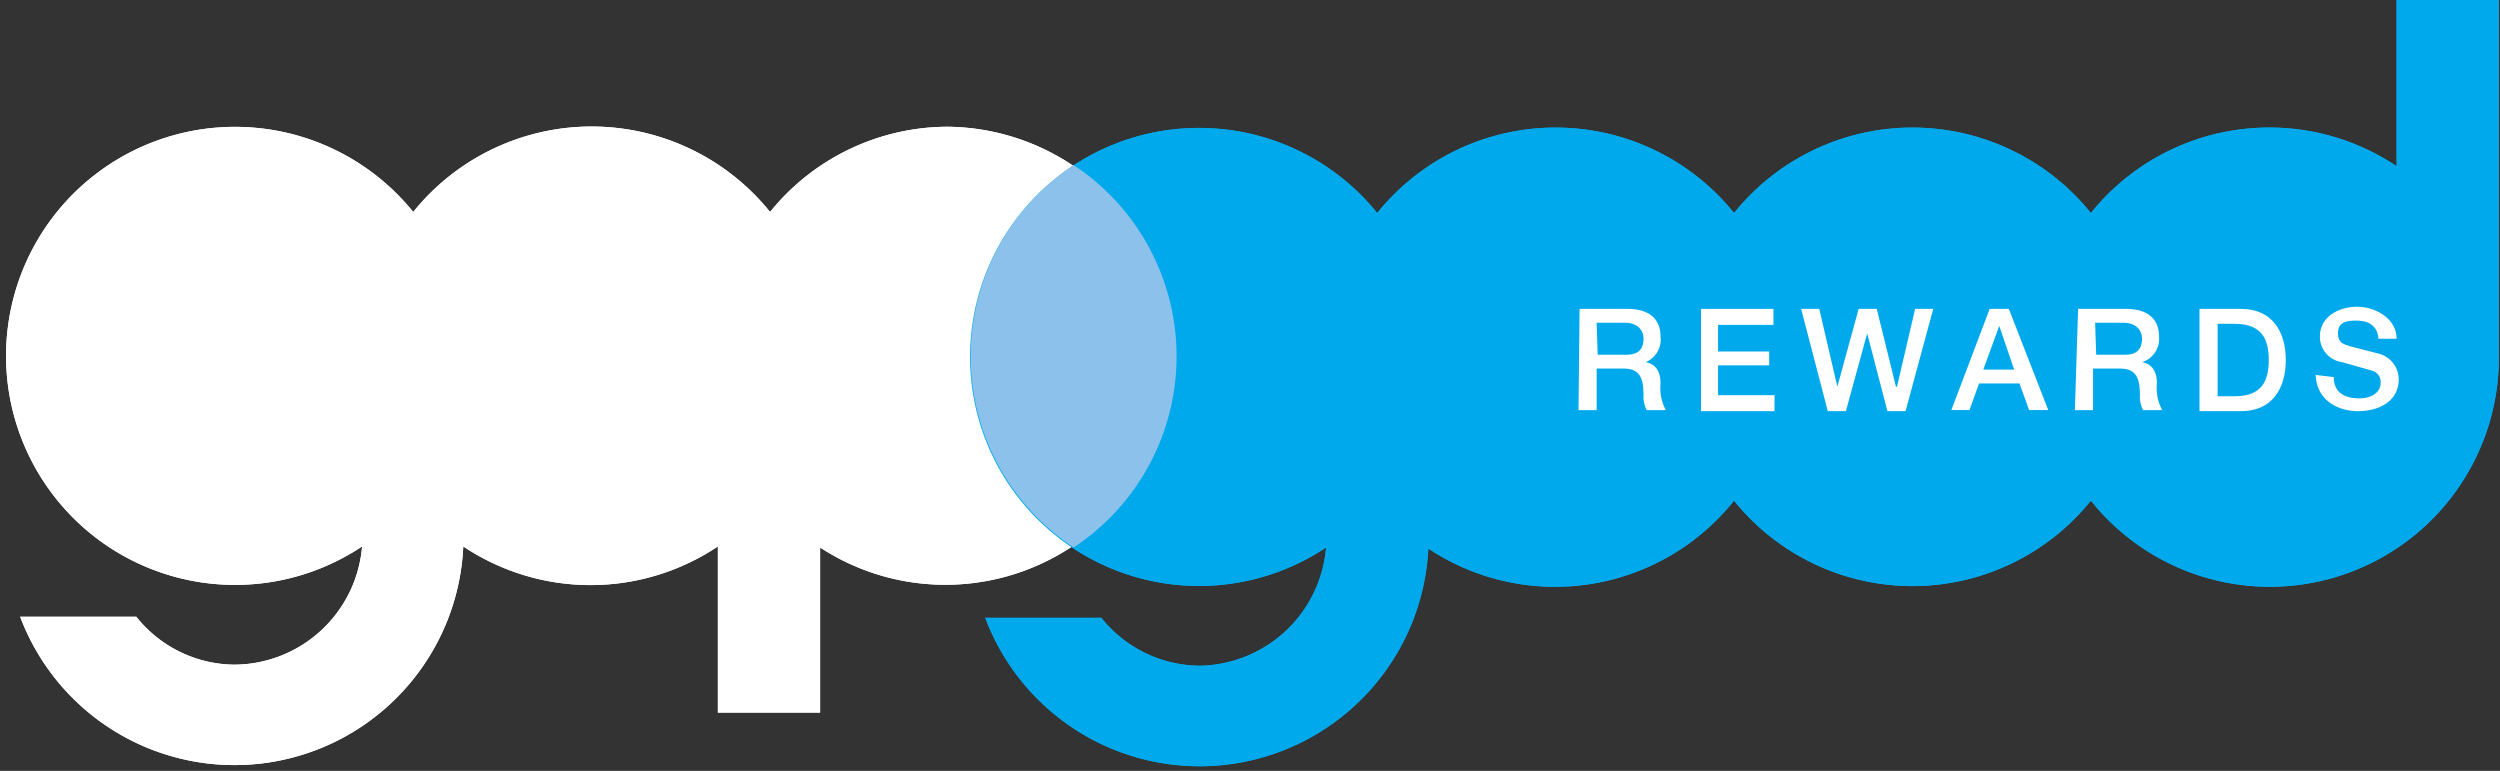 <svg id="G100699_LandingPage_Hero_logo_DESK" xmlns="http://www.w3.org/2000/svg" xmlns:xlink="http://www.w3.org/1999/xlink" width="420.139" height="129.543" viewBox="0 0 420.139 129.543">
  <rect x="0" y="0" width="420.139" height="129.543" fill="#333333" stroke="none"/>
  <defs>
    <style>
      .cls-1 {
        fill: none;
      }

      .cls-2 {
        clip-path: url(#clip-path);
      }

      .cls-3 {
        fill: #fff;
      }

      .cls-4 {
        fill: #00a9eb;
      }

      .cls-5 {
        fill: #8bc1ea;
      }
    </style>
    <clipPath id="clip-path">
      <rect id="Rectangle_822" data-name="Rectangle 822" class="cls-1" width="420.139" height="129.543" transform="translate(0)"/>
    </clipPath>
  </defs>
  <g id="Group_948" data-name="Group 948" class="cls-2" transform="translate(0 0)">
    <path id="Path_3214" data-name="Path 3214" class="cls-3" d="M158.364,11.916A38.487,38.487,0,0,0,128.47,26.237a38.487,38.487,0,0,0-59.968,0A38.487,38.487,0,1,0,59.91,82.446a21.66,21.66,0,0,1-21.481,19.87A21.3,21.3,0,0,1,21.96,94.26H2.448A38.487,38.487,0,0,0,76.915,82.446a38.487,38.487,0,0,0,42.783,0v27.925h17.185V82.625a38.487,38.487,0,1,0,21.481-70.708" transform="translate(0.942 9.386)"/>
    <path id="Path_3215" data-name="Path 3215" class="cls-4" d="M330.313,0V27.925A38.487,38.487,0,0,0,278.937,35.8a38.487,38.487,0,0,0-59.968,0A38.487,38.487,0,0,0,159,35.8,38.487,38.487,0,1,0,150.41,92.01a21.66,21.66,0,0,1-21.3,19.87,21.3,21.3,0,0,1-16.469-8.055H93.127a38.487,38.487,0,0,0,74.467-11.636,38.487,38.487,0,0,0,51.375-8.055,38.487,38.487,0,0,0,59.968,0A38.487,38.487,0,0,0,347.5,59.968V0Z" transform="translate(72.445)"/>
    <path id="Path_3216" data-name="Path 3216" class="cls-5" d="M107.937,79.764a38.487,38.487,0,0,1,0-64.264,38.487,38.487,0,0,1,0,64.264" transform="translate(72.492 12.246)"/>
    <path id="Path_3217" data-name="Path 3217" class="cls-3" d="M147.879,29h8.055c3.759,0,5.549,1.79,5.549,4.654a4.117,4.117,0,0,1-2.506,4.3h0c1.074.179,2.506.9,2.506,3.58a7.7,7.7,0,0,0,.9,4.475h-3.222a4.833,4.833,0,0,1-.537-2.506c0-3.043-.716-4.475-3.4-4.475h-4.475v6.981H147.7Zm3.043,7.7h4.833c1.969,0,2.864-.9,2.864-2.685s-1.432-2.685-3.043-2.685h-4.833Z" transform="translate(117.579 22.912)"/>
    <path id="Path_3218" data-name="Path 3218" class="cls-3" d="M159.2,29h12.173v2.685h-9.308V36.16h8.592v2.327h-8.592V43.5h9.487v2.685H159.2Z" transform="translate(126.665 22.912)"/>
    <path id="Path_3219" data-name="Path 3219" class="cls-3" d="M168.6,29h3.043l3.043,13.068h0L178.266,29h3.043l3.222,13.068h.179L187.754,29H190.8l-4.654,17.185H183.1l-3.4-13.068h0l-3.58,13.068h-3.043Z" transform="translate(134.092 22.912)"/>
    <path id="Path_3220" data-name="Path 3220" class="cls-3" d="M189.144,29h3.222l6.623,17.006h-3.222l-1.611-4.475h-6.8l-1.611,4.475H182.7ZM188.07,39.2h5.191l-2.506-7.339h0Z" transform="translate(145.232 22.912)"/>
    <path id="Path_3221" data-name="Path 3221" class="cls-3" d="M194.837,29h8.055c3.759,0,5.549,1.79,5.549,4.654a4.117,4.117,0,0,1-2.864,4.3h0c1.074.179,2.506.9,2.506,3.58a7.7,7.7,0,0,0,.9,4.475h-3.222a4.833,4.833,0,0,1-.537-2.506c0-3.043-.716-4.475-3.4-4.475h-4.475v6.981H194.3Zm3.043,7.7h4.833c1.969,0,2.864-.9,2.864-2.685s-1.432-2.685-3.043-2.685H197.7Z" transform="translate(154.397 22.912)"/>
    <path id="Path_3222" data-name="Path 3222" class="cls-3" d="M206,29h6.981c5.191,0,7.518,3.759,7.518,8.592s-2.327,8.592-7.518,8.592H206Zm3.043,14.679h2.864c4.654,0,5.728-2.685,5.728-6.086s-1.074-6.086-5.728-6.086h-2.864Z" transform="translate(163.641 22.912)"/>
    <path id="Path_3223" data-name="Path 3223" class="cls-3" d="M219.943,40.615c0,2.685,1.969,3.58,4.3,3.58s3.58-1.253,3.58-2.506a1.969,1.969,0,0,0-1.432-2.148l-5.012-1.432a4.3,4.3,0,0,1-3.759-4.3c0-3.4,3.222-5.012,6.265-5.012s6.623,1.969,6.623,5.37h-3.043c-.179-2.148-1.611-3.043-3.759-3.043s-3.043.537-3.043,2.148.9,1.79,1.969,2.148l4.833,1.253a4.475,4.475,0,0,1,3.4,4.3c0,3.759-3.4,5.37-6.8,5.37s-6.981-1.79-7.16-6.086Z" transform="translate(172.253 22.754)"/>
  </g>
  <g id="Group_1012" data-name="Group 1012" class="cls-2" transform="translate(0 0)">
    <path id="Path_3355" data-name="Path 3355" class="cls-3" d="M158.364,11.916A38.487,38.487,0,0,0,128.47,26.237a38.487,38.487,0,0,0-59.968,0A38.487,38.487,0,1,0,59.91,82.446a21.66,21.66,0,0,1-21.481,19.87A21.3,21.3,0,0,1,21.96,94.26H2.448A38.487,38.487,0,0,0,76.915,82.446a38.487,38.487,0,0,0,42.783,0v27.925h17.185V82.625a38.487,38.487,0,1,0,21.481-70.708" transform="translate(0.942 9.386)"/>
    <path id="Path_3356" data-name="Path 3356" class="cls-4" d="M330.313,0V27.925A38.487,38.487,0,0,0,278.937,35.8a38.487,38.487,0,0,0-59.968,0A38.487,38.487,0,0,0,159,35.8,38.487,38.487,0,1,0,150.41,92.01a21.66,21.66,0,0,1-21.3,19.87,21.3,21.3,0,0,1-16.469-8.055H93.127a38.487,38.487,0,0,0,74.467-11.636,38.487,38.487,0,0,0,51.375-8.055,38.487,38.487,0,0,0,59.968,0A38.487,38.487,0,0,0,347.5,59.968V0Z" transform="translate(72.445)"/>
    <path id="Path_3357" data-name="Path 3357" class="cls-5" d="M107.937,79.764a38.487,38.487,0,0,1,0-64.264,38.487,38.487,0,0,1,0,64.264" transform="translate(72.492 12.246)"/>
    <path id="Path_3358" data-name="Path 3358" class="cls-3" d="M147.879,29h8.055c3.759,0,5.549,1.79,5.549,4.654a4.117,4.117,0,0,1-2.506,4.3h0c1.074.179,2.506.9,2.506,3.58a7.7,7.7,0,0,0,.9,4.475h-3.222a4.833,4.833,0,0,1-.537-2.506c0-3.043-.716-4.475-3.4-4.475h-4.475v6.981H147.7Zm3.043,7.7h4.833c1.969,0,2.864-.9,2.864-2.685s-1.432-2.685-3.043-2.685h-4.833Z" transform="translate(117.579 22.912)"/>
    <path id="Path_3359" data-name="Path 3359" class="cls-3" d="M159.2,29h12.173v2.685h-9.308V36.16h8.592v2.327h-8.592V43.5h9.487v2.685H159.2Z" transform="translate(126.665 22.912)"/>
    <path id="Path_3360" data-name="Path 3360" class="cls-3" d="M168.6,29h3.043l3.043,13.068h0L178.266,29h3.043l3.222,13.068h.179L187.754,29H190.8l-4.654,17.185H183.1l-3.4-13.068h0l-3.58,13.068h-3.043Z" transform="translate(134.092 22.912)"/>
    <path id="Path_3361" data-name="Path 3361" class="cls-3" d="M189.144,29h3.222l6.623,17.006h-3.222l-1.611-4.475h-6.8l-1.611,4.475H182.7ZM188.07,39.2h5.191l-2.506-7.339h0Z" transform="translate(145.232 22.912)"/>
    <path id="Path_3362" data-name="Path 3362" class="cls-3" d="M194.837,29h8.055c3.759,0,5.549,1.79,5.549,4.654a4.117,4.117,0,0,1-2.864,4.3h0c1.074.179,2.506.9,2.506,3.58a7.7,7.7,0,0,0,.9,4.475h-3.222a4.833,4.833,0,0,1-.537-2.506c0-3.043-.716-4.475-3.4-4.475h-4.475v6.981H194.3Zm3.043,7.7h4.833c1.969,0,2.864-.9,2.864-2.685s-1.432-2.685-3.043-2.685H197.7Z" transform="translate(154.397 22.912)"/>
    <path id="Path_3363" data-name="Path 3363" class="cls-3" d="M206,29h6.981c5.191,0,7.518,3.759,7.518,8.592s-2.327,8.592-7.518,8.592H206Zm3.043,14.679h2.864c4.654,0,5.728-2.685,5.728-6.086s-1.074-6.086-5.728-6.086h-2.864Z" transform="translate(163.641 22.912)"/>
    <path id="Path_3364" data-name="Path 3364" class="cls-3" d="M219.943,40.615c0,2.685,1.969,3.58,4.3,3.58s3.58-1.253,3.58-2.506a1.969,1.969,0,0,0-1.432-2.148l-5.012-1.432a4.3,4.3,0,0,1-3.759-4.3c0-3.4,3.222-5.012,6.265-5.012s6.623,1.969,6.623,5.37h-3.043c-.179-2.148-1.611-3.043-3.759-3.043s-3.043.537-3.043,2.148.9,1.79,1.969,2.148l4.833,1.253a4.475,4.475,0,0,1,3.4,4.3c0,3.759-3.4,5.37-6.8,5.37s-6.981-1.79-7.16-6.086Z" transform="translate(172.253 22.754)"/>
  </g>
</svg>
